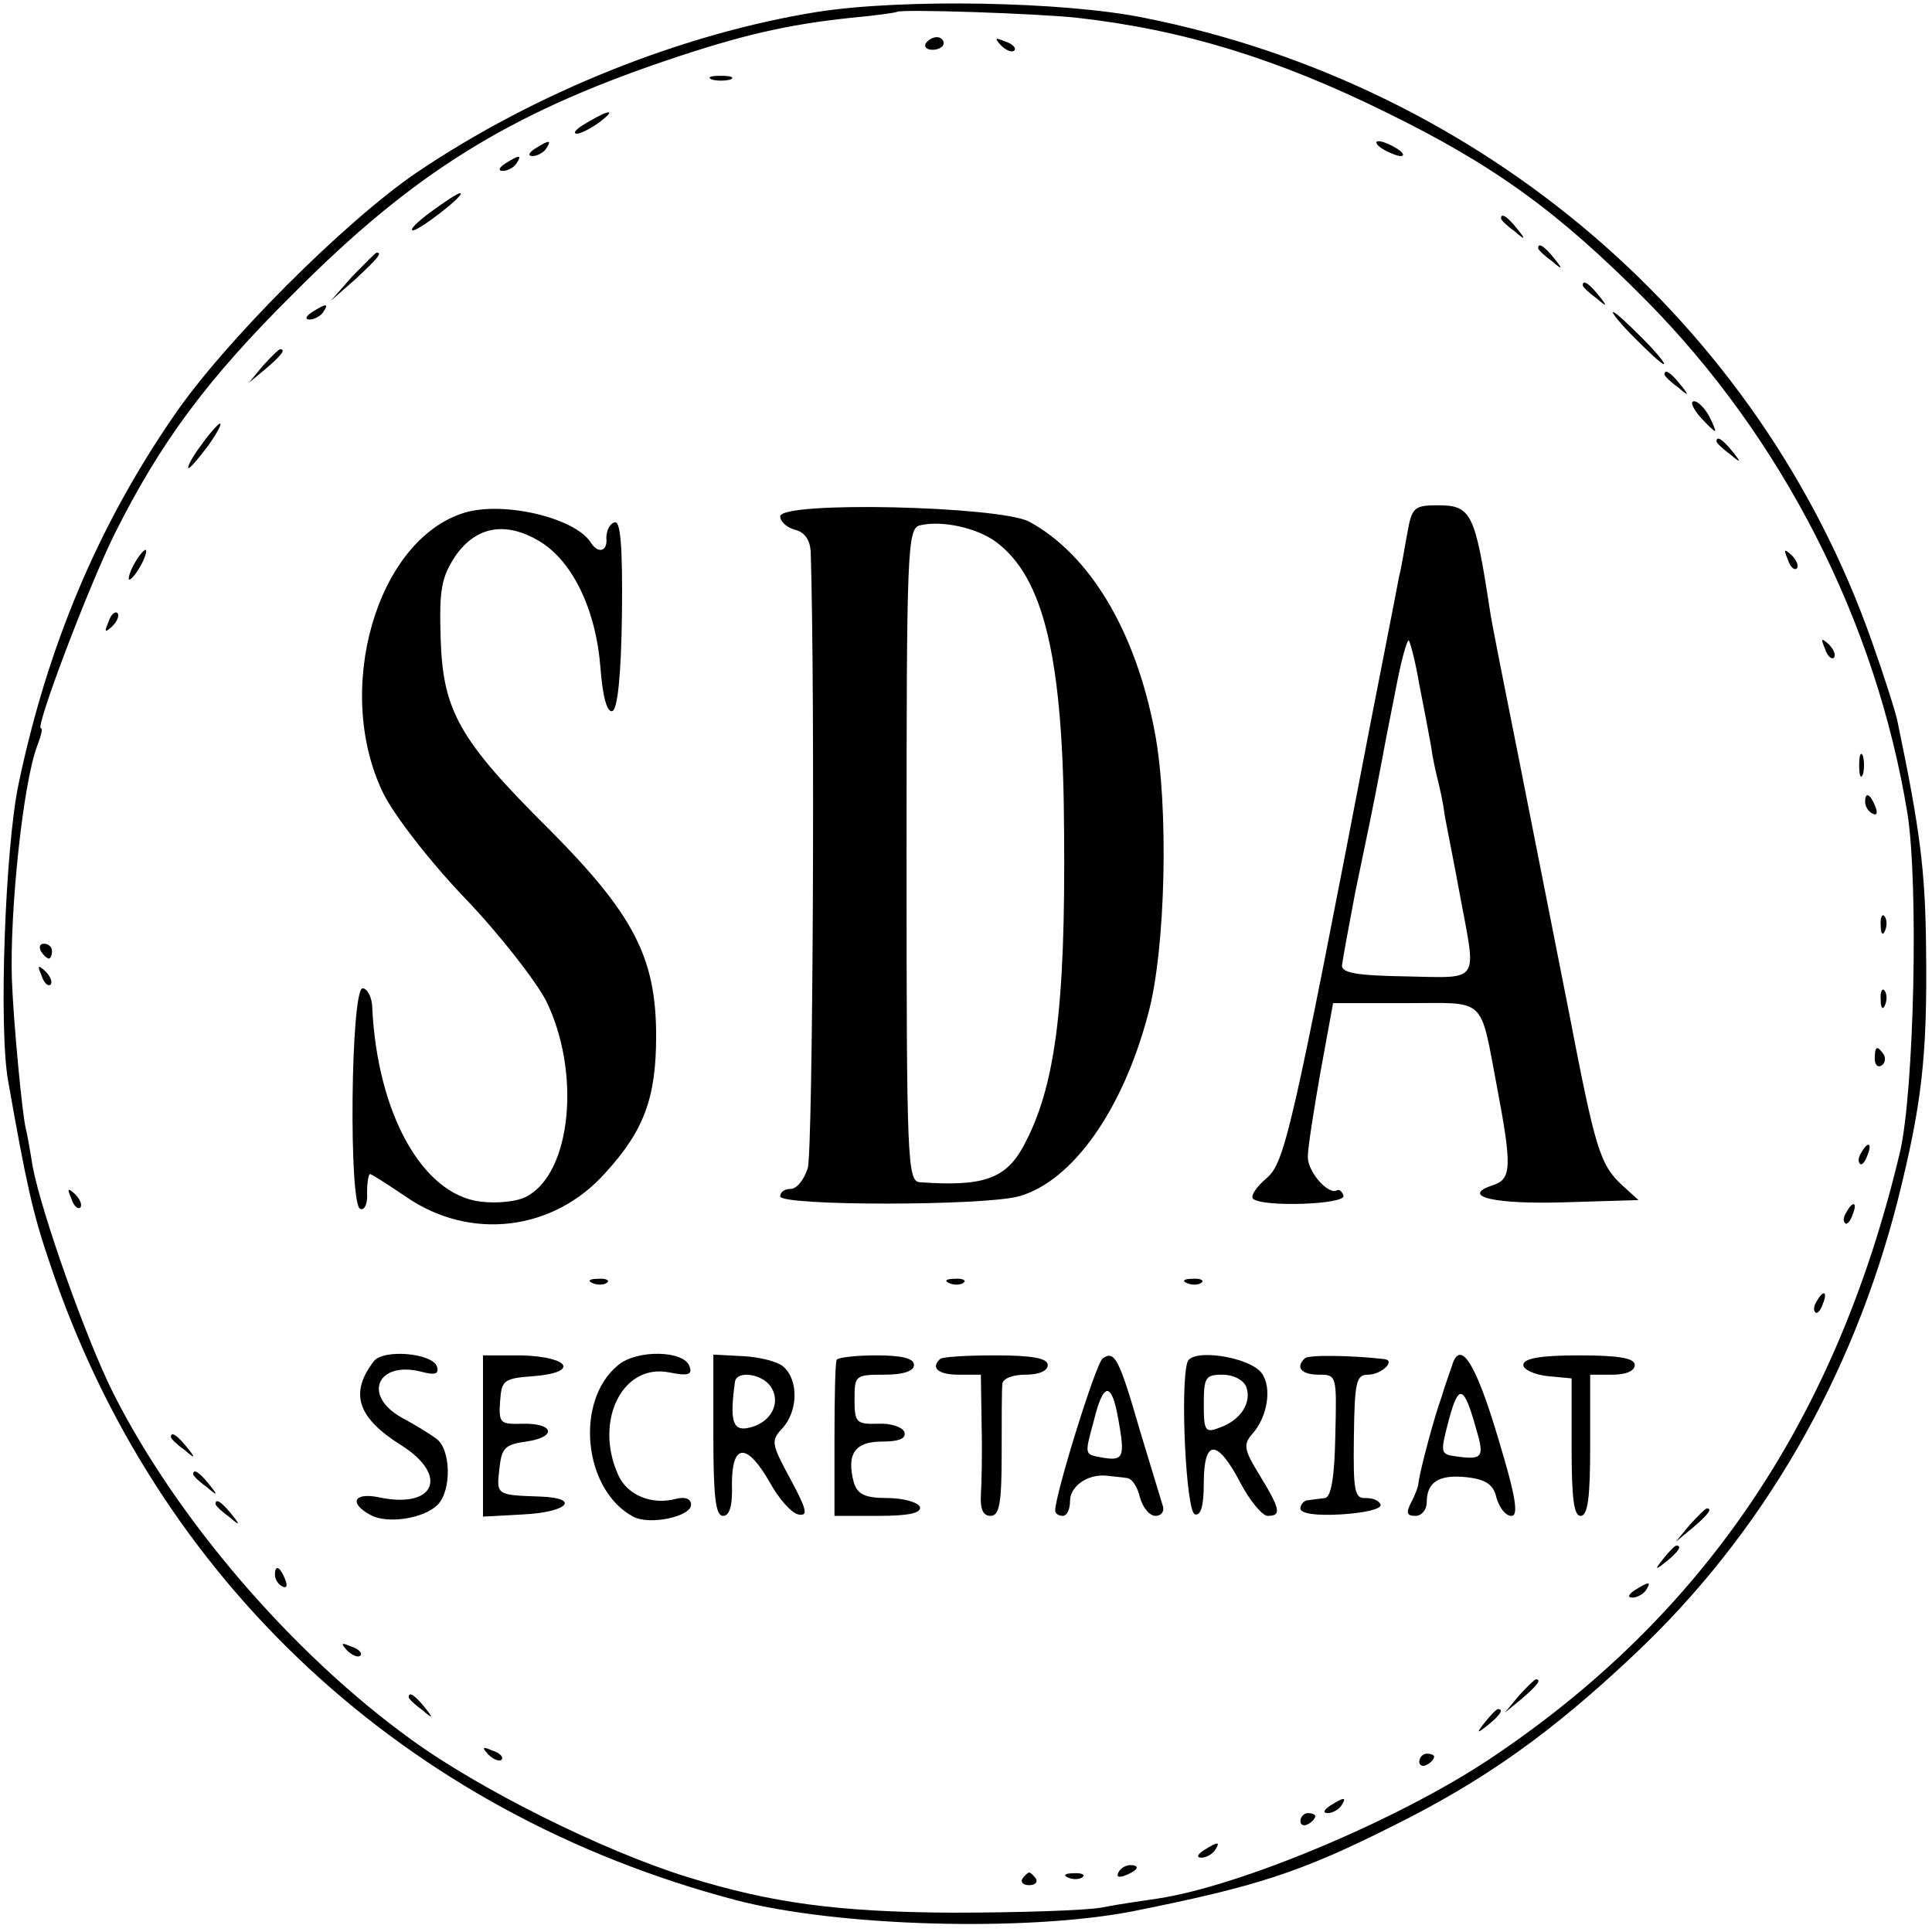 <?xml version="1.0" standalone="no"?>
<!DOCTYPE svg PUBLIC "-//W3C//DTD SVG 20010904//EN"
 "http://www.w3.org/TR/2001/REC-SVG-20010904/DTD/svg10.dtd">
<svg version="1.0" xmlns="http://www.w3.org/2000/svg"
 width="260pt" height="260pt" viewBox="0 0 260 260"
 preserveAspectRatio="xMidYMid meet">
<g transform="translate(0,260) scale(0.1,-0.1)"
fill="#000000" stroke="none">
<path d="M1100 2584 c-181 -29 -379 -108 -539 -216 -97 -66 -261 -230 -328
-329 -101 -147 -169 -308 -208 -494 -18 -85 -27 -329 -14 -400 24 -136 33
-178 56 -245 143 -428 479 -740 923 -857 137 -36 392 -43 535 -15 165 33 225
52 350 115 123 61 214 126 325 231 172 162 293 372 354 611 32 128 40 192 38
340 -1 103 -8 158 -38 302 -2 12 -18 62 -35 110 -151 429 -524 748 -979 839
-108 22 -325 26 -440 8z m350 -8 c142 -16 269 -55 415 -127 145 -71 231 -133
350 -253 184 -186 310 -433 352 -691 15 -95 9 -373 -10 -455 -85 -359 -264
-625 -552 -817 -123 -82 -335 -171 -447 -188 -21 -3 -55 -8 -75 -12 -21 -4
-112 -7 -203 -7 -153 1 -242 13 -355 48 -113 35 -280 118 -373 186 -160 116
-315 297 -400 466 -36 72 -96 241 -108 304 -4 25 -8 47 -9 50 -5 18 -17 146
-19 202 -3 92 15 264 34 314 5 13 8 24 5 24 -8 0 63 188 99 261 62 124 125
209 241 324 160 161 288 241 500 313 103 35 165 49 250 58 33 3 61 7 62 8 5 4
188 -2 243 -8z"/>
<path d="M1246 2542 c-3 -5 1 -9 9 -9 8 0 15 4 15 9 0 4 -4 8 -9 8 -6 0 -12
-4 -15 -8z"/>
<path d="M1347 2539 c7 -7 15 -10 18 -7 3 3 -2 9 -12 12 -14 6 -15 5 -6 -5z"/>
<path d="M958 2493 c6 -2 18 -2 25 0 6 3 1 5 -13 5 -14 0 -19 -2 -12 -5z"/>
<path d="M790 2435 c-14 -8 -20 -14 -14 -15 5 0 19 7 30 15 24 18 16 19 -16 0z"/>
<path d="M720 2400 c-9 -6 -10 -10 -3 -10 6 0 15 5 18 10 8 12 4 12 -15 0z"/>
<path d="M1860 2400 c8 -5 20 -10 25 -10 6 0 3 5 -5 10 -8 5 -19 10 -25 10 -5
0 -3 -5 5 -10z"/>
<path d="M680 2380 c-9 -6 -10 -10 -3 -10 6 0 15 5 18 10 8 12 4 12 -15 0z"/>
<path d="M580 2315 c-19 -14 -30 -25 -24 -25 10 1 73 50 63 50 -3 0 -20 -11
-39 -25z"/>
<path d="M2020 2306 c0 -2 8 -10 18 -17 15 -13 16 -12 3 4 -13 16 -21 21 -21
13z"/>
<path d="M2070 2266 c0 -2 8 -10 18 -17 15 -13 16 -12 3 4 -13 16 -21 21 -21
13z"/>
<path d="M474 2228 l-29 -33 33 29 c30 28 37 36 29 36 -2 0 -16 -15 -33 -32z"/>
<path d="M2130 2216 c0 -2 8 -10 18 -17 15 -13 16 -12 3 4 -13 16 -21 21 -21
13z"/>
<path d="M420 2180 c-9 -6 -10 -10 -3 -10 6 0 15 5 18 10 8 12 4 12 -15 0z"/>
<path d="M2200 2145 c19 -19 36 -35 39 -35 3 0 -10 16 -29 35 -19 19 -36 35
-39 35 -3 0 10 -16 29 -35z"/>
<path d="M354 2108 l-19 -23 23 19 c21 18 27 26 19 26 -2 0 -12 -10 -23 -22z"/>
<path d="M2240 2096 c0 -2 8 -10 18 -17 15 -13 16 -12 3 4 -13 16 -21 21 -21
13z"/>
<path d="M2287 2040 c10 -11 19 -20 21 -20 1 0 -2 9 -8 20 -6 11 -15 20 -20
20 -6 0 -2 -9 7 -20z"/>
<path d="M270 2000 c-12 -16 -19 -30 -16 -30 2 0 14 14 26 30 12 17 19 30 16
30 -2 0 -14 -13 -26 -30z"/>
<path d="M2310 2006 c0 -2 8 -10 18 -17 15 -13 16 -12 3 4 -13 16 -21 21 -21
13z"/>
<path d="M625 1910 c-118 -36 -177 -239 -109 -378 15 -30 63 -92 110 -141 46
-48 95 -111 109 -138 47 -96 34 -231 -26 -263 -12 -7 -40 -10 -63 -7 -78 10
-138 119 -145 260 0 15 -7 27 -13 27 -16 0 -19 -294 -3 -297 6 -2 10 8 9 22 0
14 2 25 4 25 2 0 24 -14 49 -31 86 -59 198 -46 268 33 52 57 68 101 68 184 0
106 -31 164 -143 277 -122 121 -144 160 -147 258 -2 66 1 82 20 111 28 40 68
47 114 19 44 -27 75 -92 81 -169 3 -40 9 -61 16 -59 7 2 12 48 13 131 1 92 -2
126 -10 123 -7 -2 -11 -12 -11 -21 2 -18 -11 -22 -21 -6 -21 33 -117 56 -170
40z"/>
<path d="M1050 1905 c0 -7 9 -15 20 -18 13 -3 20 -14 21 -29 6 -187 3 -810 -4
-830 -5 -16 -15 -28 -23 -28 -8 0 -14 -4 -14 -10 0 -13 273 -13 321 0 72 20
140 116 174 245 24 87 28 281 9 380 -26 137 -88 239 -169 283 -40 21 -335 28
-335 7z m290 -34 c65 -48 91 -157 92 -391 2 -238 -12 -344 -55 -423 -24 -44
-55 -54 -139 -48 -17 1 -18 29 -18 440 0 410 1 440 18 444 29 7 76 -3 102 -22z"/>
<path d="M1894 1883 c-4 -21 -8 -47 -11 -58 -5 -27 -32 -164 -38 -195 -107
-556 -116 -595 -141 -616 -13 -11 -21 -23 -18 -27 12 -12 126 -8 122 4 -2 6
-6 9 -9 7 -12 -6 -39 25 -39 45 0 12 8 63 17 114 l17 93 98 0 c110 0 99 11
123 -115 20 -106 19 -122 -6 -130 -45 -15 2 -26 97 -23 l99 3 -22 20 c-30 28
-36 48 -72 235 -18 91 -48 243 -67 339 -19 95 -37 185 -39 200 -20 131 -25
141 -70 141 -32 0 -35 -3 -41 -37z m16 -204 c6 -30 13 -67 16 -84 2 -16 7 -37
9 -45 2 -8 7 -29 9 -46 3 -17 13 -66 21 -110 22 -118 28 -110 -72 -108 -68 1
-88 5 -87 15 1 8 9 52 18 99 19 92 21 99 36 178 5 28 15 77 21 108 6 30 13 54
15 52 2 -3 9 -29 14 -59z"/>
<path d="M180 1840 c-6 -11 -8 -20 -6 -20 3 0 10 9 16 20 6 11 8 20 6 20 -3 0
-10 -9 -16 -20z"/>
<path d="M2406 1847 c3 -10 9 -15 12 -12 3 3 0 11 -7 18 -10 9 -11 8 -5 -6z"/>
<path d="M146 1763 c-6 -14 -5 -15 5 -6 7 7 10 15 7 18 -3 3 -9 -2 -12 -12z"/>
<path d="M2456 1727 c3 -10 9 -15 12 -12 3 3 0 11 -7 18 -10 9 -11 8 -5 -6z"/>
<path d="M2502 1570 c0 -14 2 -19 5 -12 2 6 2 18 0 25 -3 6 -5 1 -5 -13z"/>
<path d="M2510 1521 c0 -6 4 -13 10 -16 6 -3 7 1 4 9 -7 18 -14 21 -14 7z"/>
<path d="M2531 1354 c0 -11 3 -14 6 -6 3 7 2 16 -1 19 -3 4 -6 -2 -5 -13z"/>
<path d="M55 1320 c3 -5 8 -10 11 -10 2 0 4 5 4 10 0 6 -5 10 -11 10 -5 0 -7
-4 -4 -10z"/>
<path d="M56 1287 c3 -10 9 -15 12 -12 3 3 0 11 -7 18 -10 9 -11 8 -5 -6z"/>
<path d="M2531 1254 c0 -11 3 -14 6 -6 3 7 2 16 -1 19 -3 4 -6 -2 -5 -13z"/>
<path d="M2523 1175 c0 -8 4 -12 9 -9 5 3 6 10 3 15 -9 13 -12 11 -12 -6z"/>
<path d="M2505 1049 c-4 -6 -5 -12 -2 -15 2 -3 7 2 10 11 7 17 1 20 -8 4z"/>
<path d="M96 987 c3 -10 9 -15 12 -12 3 3 0 11 -7 18 -10 9 -11 8 -5 -6z"/>
<path d="M2485 969 c-4 -6 -5 -12 -2 -15 2 -3 7 2 10 11 7 17 1 20 -8 4z"/>
<path d="M798 873 c7 -3 16 -2 19 1 4 3 -2 6 -13 5 -11 0 -14 -3 -6 -6z"/>
<path d="M1278 873 c7 -3 16 -2 19 1 4 3 -2 6 -13 5 -11 0 -14 -3 -6 -6z"/>
<path d="M1598 873 c7 -3 16 -2 19 1 4 3 -2 6 -13 5 -11 0 -14 -3 -6 -6z"/>
<path d="M2445 849 c-4 -6 -5 -12 -2 -15 2 -3 7 2 10 11 7 17 1 20 -8 4z"/>
<path d="M503 768 c-33 -43 -22 -76 37 -113 65 -41 45 -86 -30 -70 -34 7 -41
-8 -11 -24 22 -12 71 -5 90 14 19 19 18 75 -2 89 -8 6 -29 19 -46 28 -54 30
-33 77 26 62 19 -5 24 -3 21 7 -6 18 -72 24 -85 7z"/>
<path d="M650 668 l0 -109 55 3 c59 3 77 22 22 24 -59 2 -59 2 -55 37 3 28 7
33 36 37 42 6 38 25 -5 24 -30 -1 -32 1 -30 30 2 29 5 31 45 34 62 5 49 26
-16 28 l-52 0 0 -108z"/>
<path d="M832 763 c-59 -48 -47 -168 20 -204 22 -12 78 0 78 16 0 8 -8 11 -20
8 -33 -9 -66 5 -78 32 -33 73 6 151 69 138 25 -5 31 -3 27 8 -7 22 -71 23 -96
2z"/>
<path d="M960 668 c0 -82 3 -108 13 -108 9 0 13 14 12 43 0 55 20 56 51 2 12
-22 29 -41 38 -43 14 -3 12 6 -10 47 -26 48 -27 52 -11 69 21 23 22 65 1 83
-8 7 -33 13 -55 14 l-39 2 0 -109z m79 63 c12 -22 -4 -48 -34 -53 -19 -3 -23
11 -16 62 2 17 40 11 50 -9z"/>
<path d="M1126 770 c-2 -3 -3 -51 -3 -107 l0 -103 59 0 c42 0 58 4 56 12 -2 6
-22 12 -44 12 -30 0 -40 5 -45 21 -10 38 1 55 38 55 23 0 33 4 30 13 -2 6 -18
12 -35 11 -30 -1 -32 2 -32 33 0 32 1 33 40 33 26 0 40 5 40 13 0 9 -16 13
-51 13 -28 0 -52 -3 -53 -6z"/>
<path d="M1265 771 c-13 -12 -2 -21 25 -21 l30 0 1 -67 c1 -38 0 -80 -1 -95
-1 -19 3 -28 13 -28 12 0 15 17 15 83 0 45 0 88 1 95 1 7 14 12 31 12 18 0 30
5 30 13 0 9 -20 13 -70 13 -39 0 -73 -2 -75 -5z"/>
<path d="M1484 772 c-9 -6 -64 -183 -64 -205 0 -4 5 -7 10 -7 6 0 10 9 10 20
0 20 24 37 50 34 8 -1 20 -2 26 -3 7 0 15 -12 18 -26 4 -14 13 -25 21 -25 8 0
12 6 10 13 -2 6 -16 53 -31 102 -28 97 -34 108 -50 97z m21 -82 c9 -50 7 -56
-19 -52 -27 5 -27 2 -14 50 13 53 24 53 33 2z"/>
<path d="M1598 767 c-10 -31 -2 -201 10 -205 8 -2 12 11 12 42 0 60 18 60 49
1 13 -25 30 -45 37 -45 19 0 17 9 -11 55 -21 34 -22 41 -10 55 21 23 27 63 13
82 -16 22 -94 34 -100 15z m79 -33 c8 -21 -7 -45 -35 -55 -20 -8 -22 -5 -22
31 0 36 2 40 25 40 15 0 28 -7 32 -16z"/>
<path d="M1756 772 c-13 -12 -5 -22 19 -22 24 0 24 -1 22 -82 -1 -58 -6 -83
-14 -84 -7 -1 -17 -2 -23 -3 -5 0 -10 -6 -10 -11 0 -7 21 -10 55 -8 31 2 54 7
53 13 -2 6 -11 9 -20 9 -15 -1 -17 9 -16 82 1 74 3 84 19 84 18 0 38 19 22 21
-43 5 -103 6 -107 1z"/>
<path d="M1954 762 c-3 -9 -10 -28 -14 -42 -10 -27 -29 -99 -31 -115 0 -5 -5
-18 -10 -27 -7 -14 -6 -18 6 -18 8 0 15 8 15 18 0 28 17 38 54 34 26 -3 36
-10 40 -28 4 -13 12 -24 20 -24 10 0 6 26 -18 105 -30 101 -51 134 -62 97z
m32 -83 c12 -40 10 -44 -26 -39 -22 3 -22 4 -10 50 13 48 20 46 36 -11z"/>
<path d="M2050 763 c0 -6 15 -13 33 -15 l32 -3 0 -92 c0 -69 3 -93 12 -93 10
0 13 25 13 95 l0 95 30 0 c18 0 30 5 30 13 0 9 -20 13 -75 13 -52 0 -75 -4
-75 -13z"/>
<path d="M230 666 c0 -2 8 -10 18 -17 15 -13 16 -12 3 4 -13 16 -21 21 -21 13z"/>
<path d="M260 616 c0 -2 8 -10 18 -17 15 -13 16 -12 3 4 -13 16 -21 21 -21 13z"/>
<path d="M290 576 c0 -2 8 -10 18 -17 15 -13 16 -12 3 4 -13 16 -21 21 -21 13z"/>
<path d="M2274 548 l-19 -23 23 19 c21 18 27 26 19 26 -2 0 -12 -10 -23 -22z"/>
<path d="M2239 503 c-13 -16 -12 -17 4 -4 16 13 21 21 13 21 -2 0 -10 -8 -17
-17z"/>
<path d="M370 481 c0 -6 4 -13 10 -16 6 -3 7 1 4 9 -7 18 -14 21 -14 7z"/>
<path d="M2200 460 c-9 -6 -10 -10 -3 -10 6 0 15 5 18 10 8 12 4 12 -15 0z"/>
<path d="M467 379 c7 -7 15 -10 18 -7 3 3 -2 9 -12 12 -14 6 -15 5 -6 -5z"/>
<path d="M2044 318 l-19 -23 23 19 c21 18 27 26 19 26 -2 0 -12 -10 -23 -22z"/>
<path d="M550 316 c0 -2 8 -10 18 -17 15 -13 16 -12 3 4 -13 16 -21 21 -21 13z"/>
<path d="M1999 283 c-13 -16 -12 -17 4 -4 16 13 21 21 13 21 -2 0 -10 -8 -17
-17z"/>
<path d="M657 239 c7 -7 15 -10 18 -7 3 3 -2 9 -12 12 -14 6 -15 5 -6 -5z"/>
<path d="M1910 229 c0 -5 5 -7 10 -4 6 3 10 8 10 11 0 2 -4 4 -10 4 -5 0 -10
-5 -10 -11z"/>
<path d="M1790 170 c-9 -6 -10 -10 -3 -10 6 0 15 5 18 10 8 12 4 12 -15 0z"/>
<path d="M1750 149 c0 -5 5 -7 10 -4 6 3 10 8 10 11 0 2 -4 4 -10 4 -5 0 -10
-5 -10 -11z"/>
<path d="M1620 110 c-9 -6 -10 -10 -3 -10 6 0 15 5 18 10 8 12 4 12 -15 0z"/>
<path d="M1505 80 c-3 -6 1 -7 9 -4 18 7 21 14 7 14 -6 0 -13 -4 -16 -10z"/>
<path d="M1376 72 c-3 -5 1 -9 9 -9 8 0 12 4 9 9 -3 4 -7 8 -9 8 -2 0 -6 -4
-9 -8z"/>
<path d="M1438 73 c7 -3 16 -2 19 1 4 3 -2 6 -13 5 -11 0 -14 -3 -6 -6z"/>
</g>
</svg>

